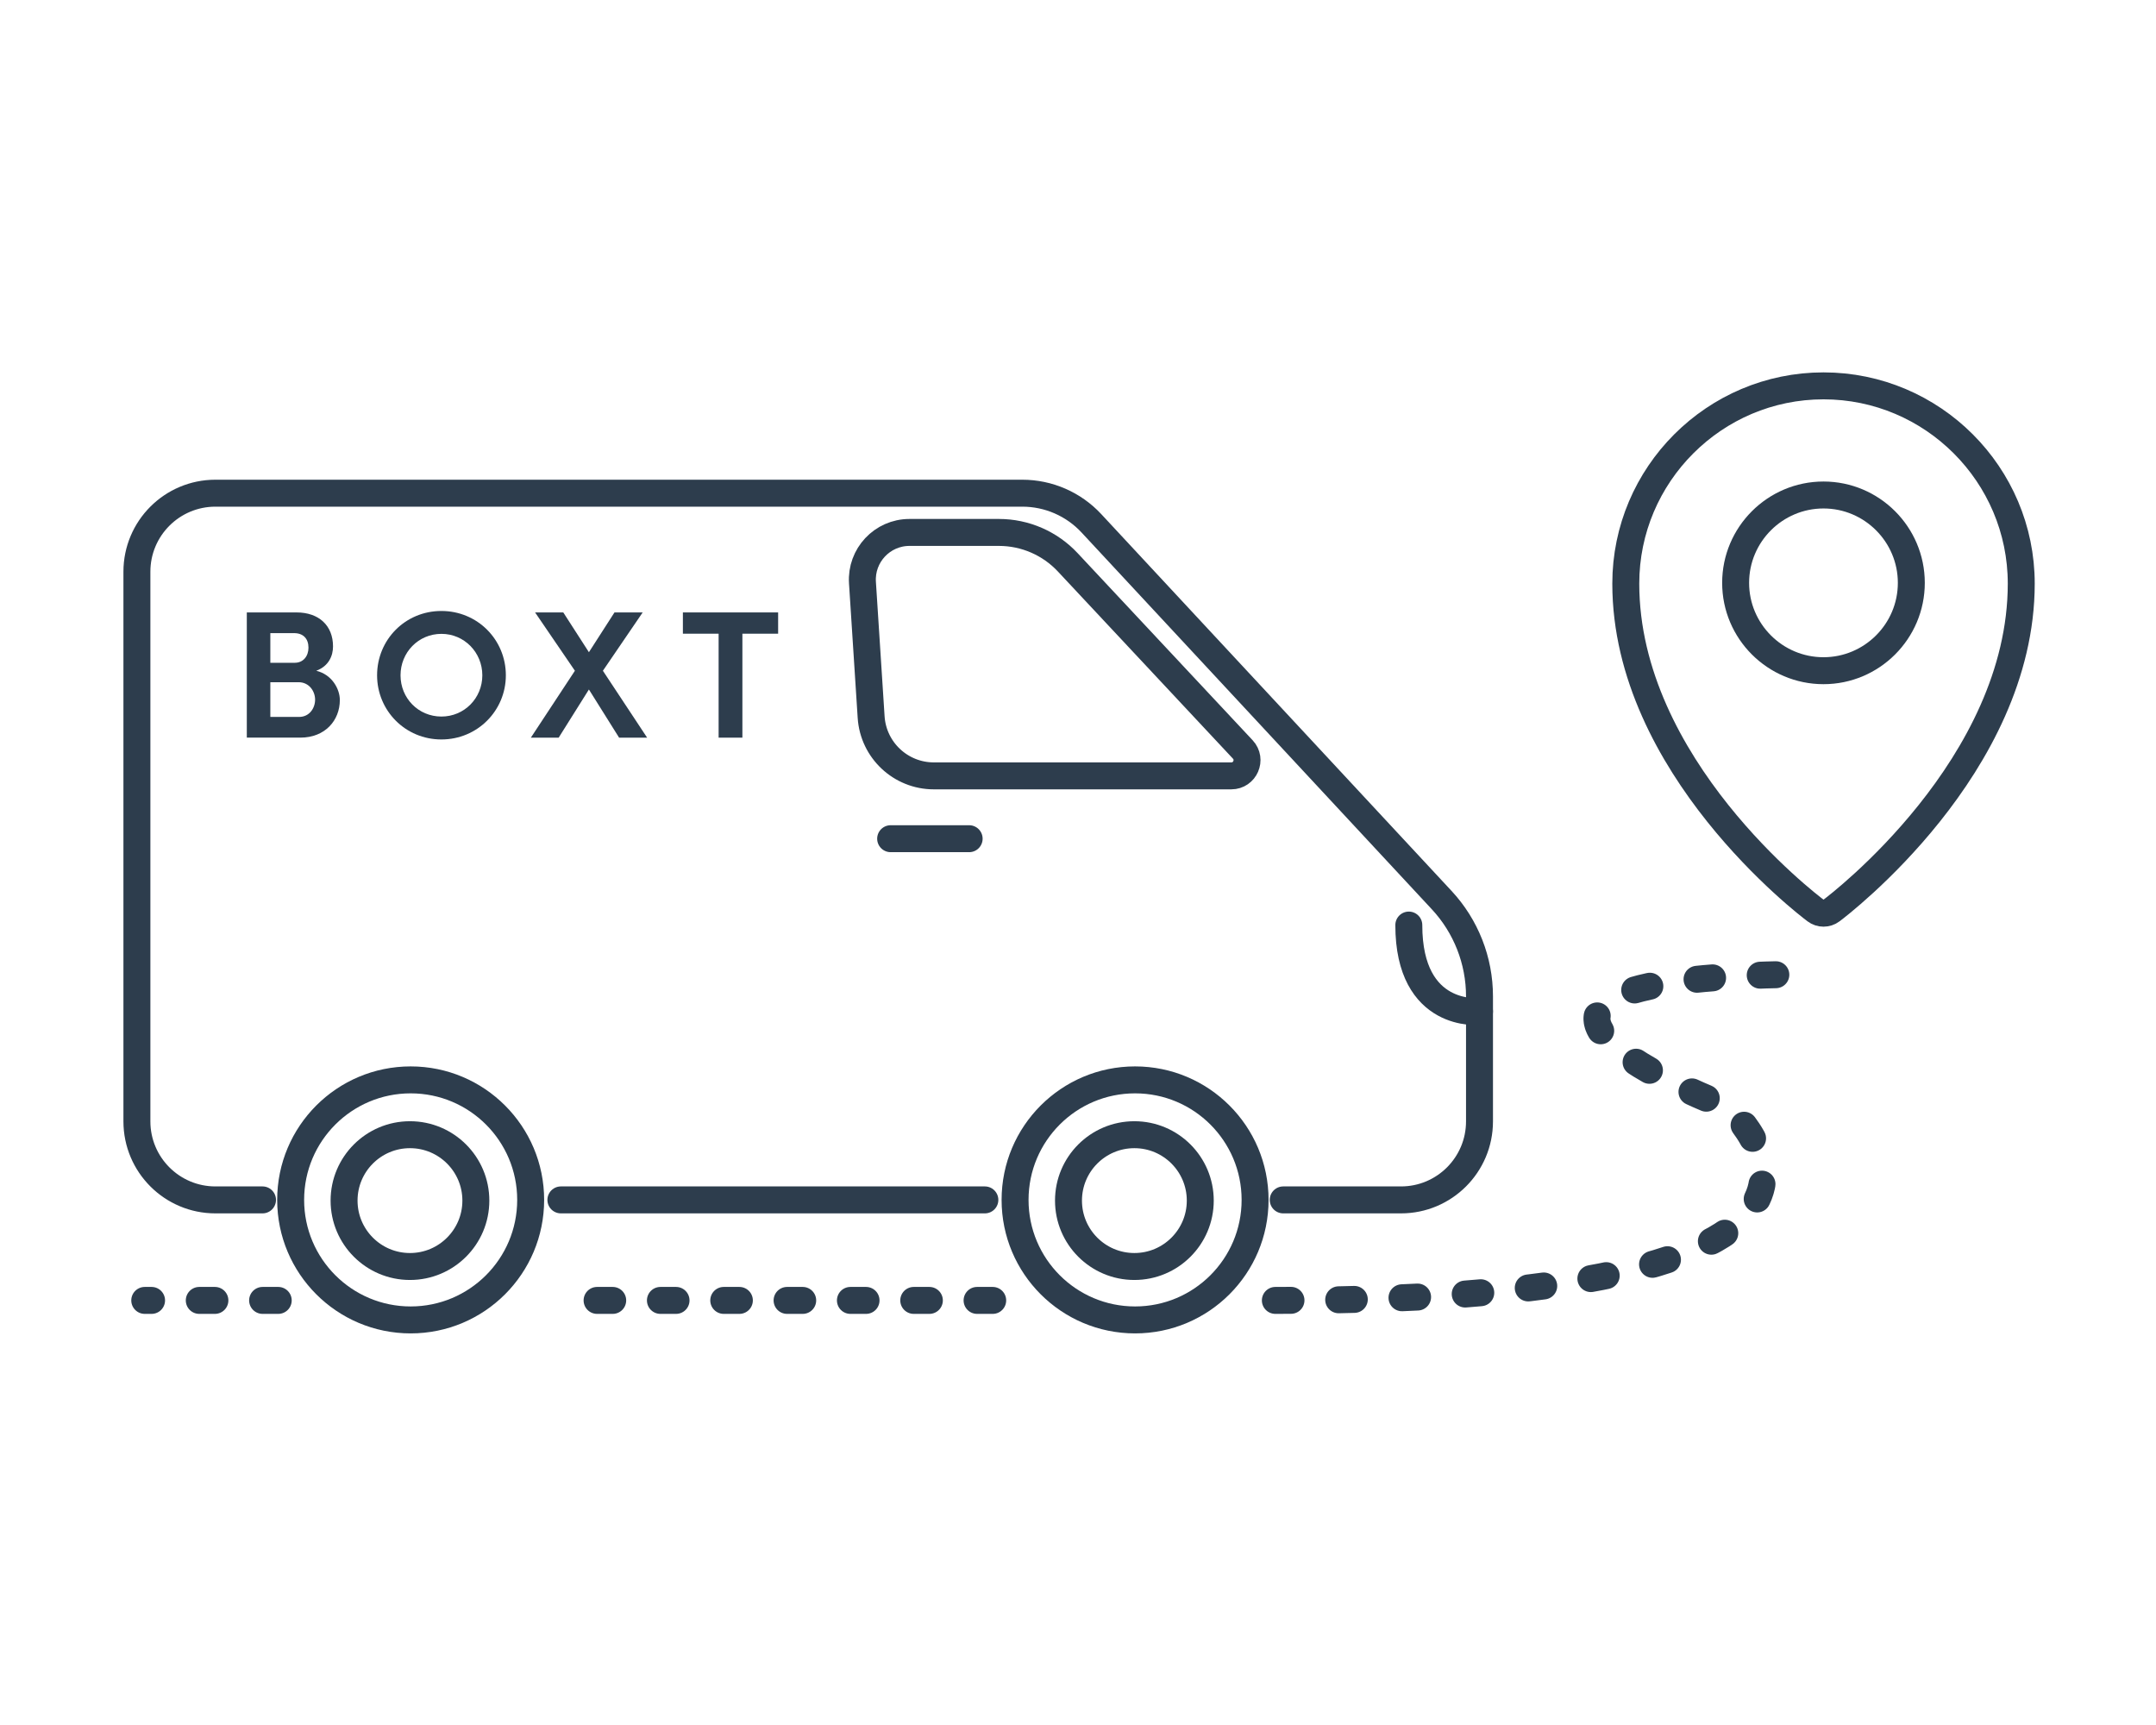 <?xml version="1.0" encoding="utf-8"?>
<svg xmlns="http://www.w3.org/2000/svg" width="80" height="64" viewBox="0 0 80 64" fill="none">
<path d="M67.663 14.316C71.709 14.316 75 17.608 75 21.653C75 28.423 68.244 33.568 67.957 33.783C67.87 33.849 67.766 33.881 67.663 33.881C67.56 33.881 67.457 33.849 67.37 33.783C67.082 33.568 60.326 28.423 60.326 21.653C60.326 17.608 63.618 14.316 67.663 14.316Z" stroke="#2D3D4D"/>
<path d="M67.662 24.884C69.459 24.884 70.921 23.422 70.921 21.625C70.921 19.828 69.459 18.365 67.662 18.365C65.865 18.365 64.402 19.828 64.402 21.625C64.402 23.422 65.865 24.884 67.662 24.884Z" stroke="#2D3D4D"/>
<path d="M47.323 48.247C72.363 48.247 64.111 41.074 64.111 41.074C64.111 41.074 51.111 36.142 67.656 36.142M36.835 48.247H20.521M10.324 48.247H5.371" stroke="#2D3D4D" stroke-linecap="round" stroke-dasharray="0.58 1.77"/>
<path d="M9.741 44.518H7.993C6.384 44.518 5.08 43.214 5.08 41.605V21.211C5.08 19.602 6.384 18.298 7.993 18.298H37.934C38.906 18.298 39.833 18.702 40.495 19.413L53.494 33.394C54.397 34.364 54.898 35.64 54.898 36.965V41.605C54.898 43.214 53.594 44.518 51.985 44.518H47.615M36.544 44.518H20.812" stroke="#2D3D4D" stroke-linecap="round"/>
<path d="M32.324 26.605L32.002 21.615C31.937 20.607 32.737 19.754 33.746 19.754H37.066C38.033 19.754 38.958 20.155 39.619 20.862L46.114 27.805C46.462 28.177 46.198 28.786 45.688 28.786H34.65C33.421 28.786 32.403 27.831 32.324 26.605Z" stroke="#2D3D4D"/>
<path fill-rule="evenodd" clip-rule="evenodd" d="M11.735 24.886C12.323 25.028 12.61 25.567 12.61 25.972C12.61 26.727 12.063 27.367 11.147 27.367H9.158V22.722H11.004C11.831 22.722 12.357 23.207 12.357 23.983C12.357 24.32 12.207 24.711 11.735 24.886ZM10.031 25.311V26.599H11.098C11.48 26.599 11.692 26.275 11.692 25.958C11.692 25.655 11.48 25.311 11.077 25.311H10.031ZM10.94 24.59C11.255 24.59 11.446 24.34 11.446 24.03C11.446 23.699 11.255 23.49 10.913 23.49H10.031V24.59H10.94Z" fill="#2D3D4D"/>
<path fill-rule="evenodd" clip-rule="evenodd" d="M17.897 25.055C17.897 24.205 17.227 23.517 16.38 23.517C15.525 23.517 14.862 24.205 14.862 25.055C14.862 25.905 15.525 26.585 16.38 26.585C17.227 26.585 17.897 25.905 17.897 25.055ZM18.77 25.055C18.77 26.363 17.718 27.435 16.378 27.435C15.038 27.435 13.992 26.363 13.992 25.055C13.992 23.733 15.038 22.668 16.378 22.668C17.718 22.668 18.77 23.733 18.77 25.055Z" fill="#2D3D4D"/>
<path fill-rule="evenodd" clip-rule="evenodd" d="M22.371 24.886L24.012 27.368H22.972L21.852 25.581L20.73 27.368H19.698L21.332 24.886L19.855 22.722H20.901L21.852 24.198L22.801 22.722H23.847L22.371 24.886Z" fill="#2D3D4D"/>
<path fill-rule="evenodd" clip-rule="evenodd" d="M25.339 22.722H28.873V23.511H27.547V27.368H26.665V23.511H25.339V22.722Z" fill="#2D3D4D"/>
<circle cx="15.238" cy="44.518" r="4.453" stroke="#2D3D4D"/>
<circle cx="42.118" cy="44.518" r="4.453" stroke="#2D3D4D"/>
<circle cx="15.212" cy="44.544" r="2.445" stroke="#2D3D4D"/>
<circle cx="42.092" cy="44.544" r="2.445" stroke="#2D3D4D"/>
<path d="M33.048 31.117H35.961" stroke="#2D3D4D" stroke-linecap="round" stroke-linejoin="round"/>
<path d="M52.275 34.321C52.275 37.817 54.898 37.526 54.898 37.526" stroke="#2D3D4D" stroke-linecap="round" stroke-linejoin="round"/>
</svg>
